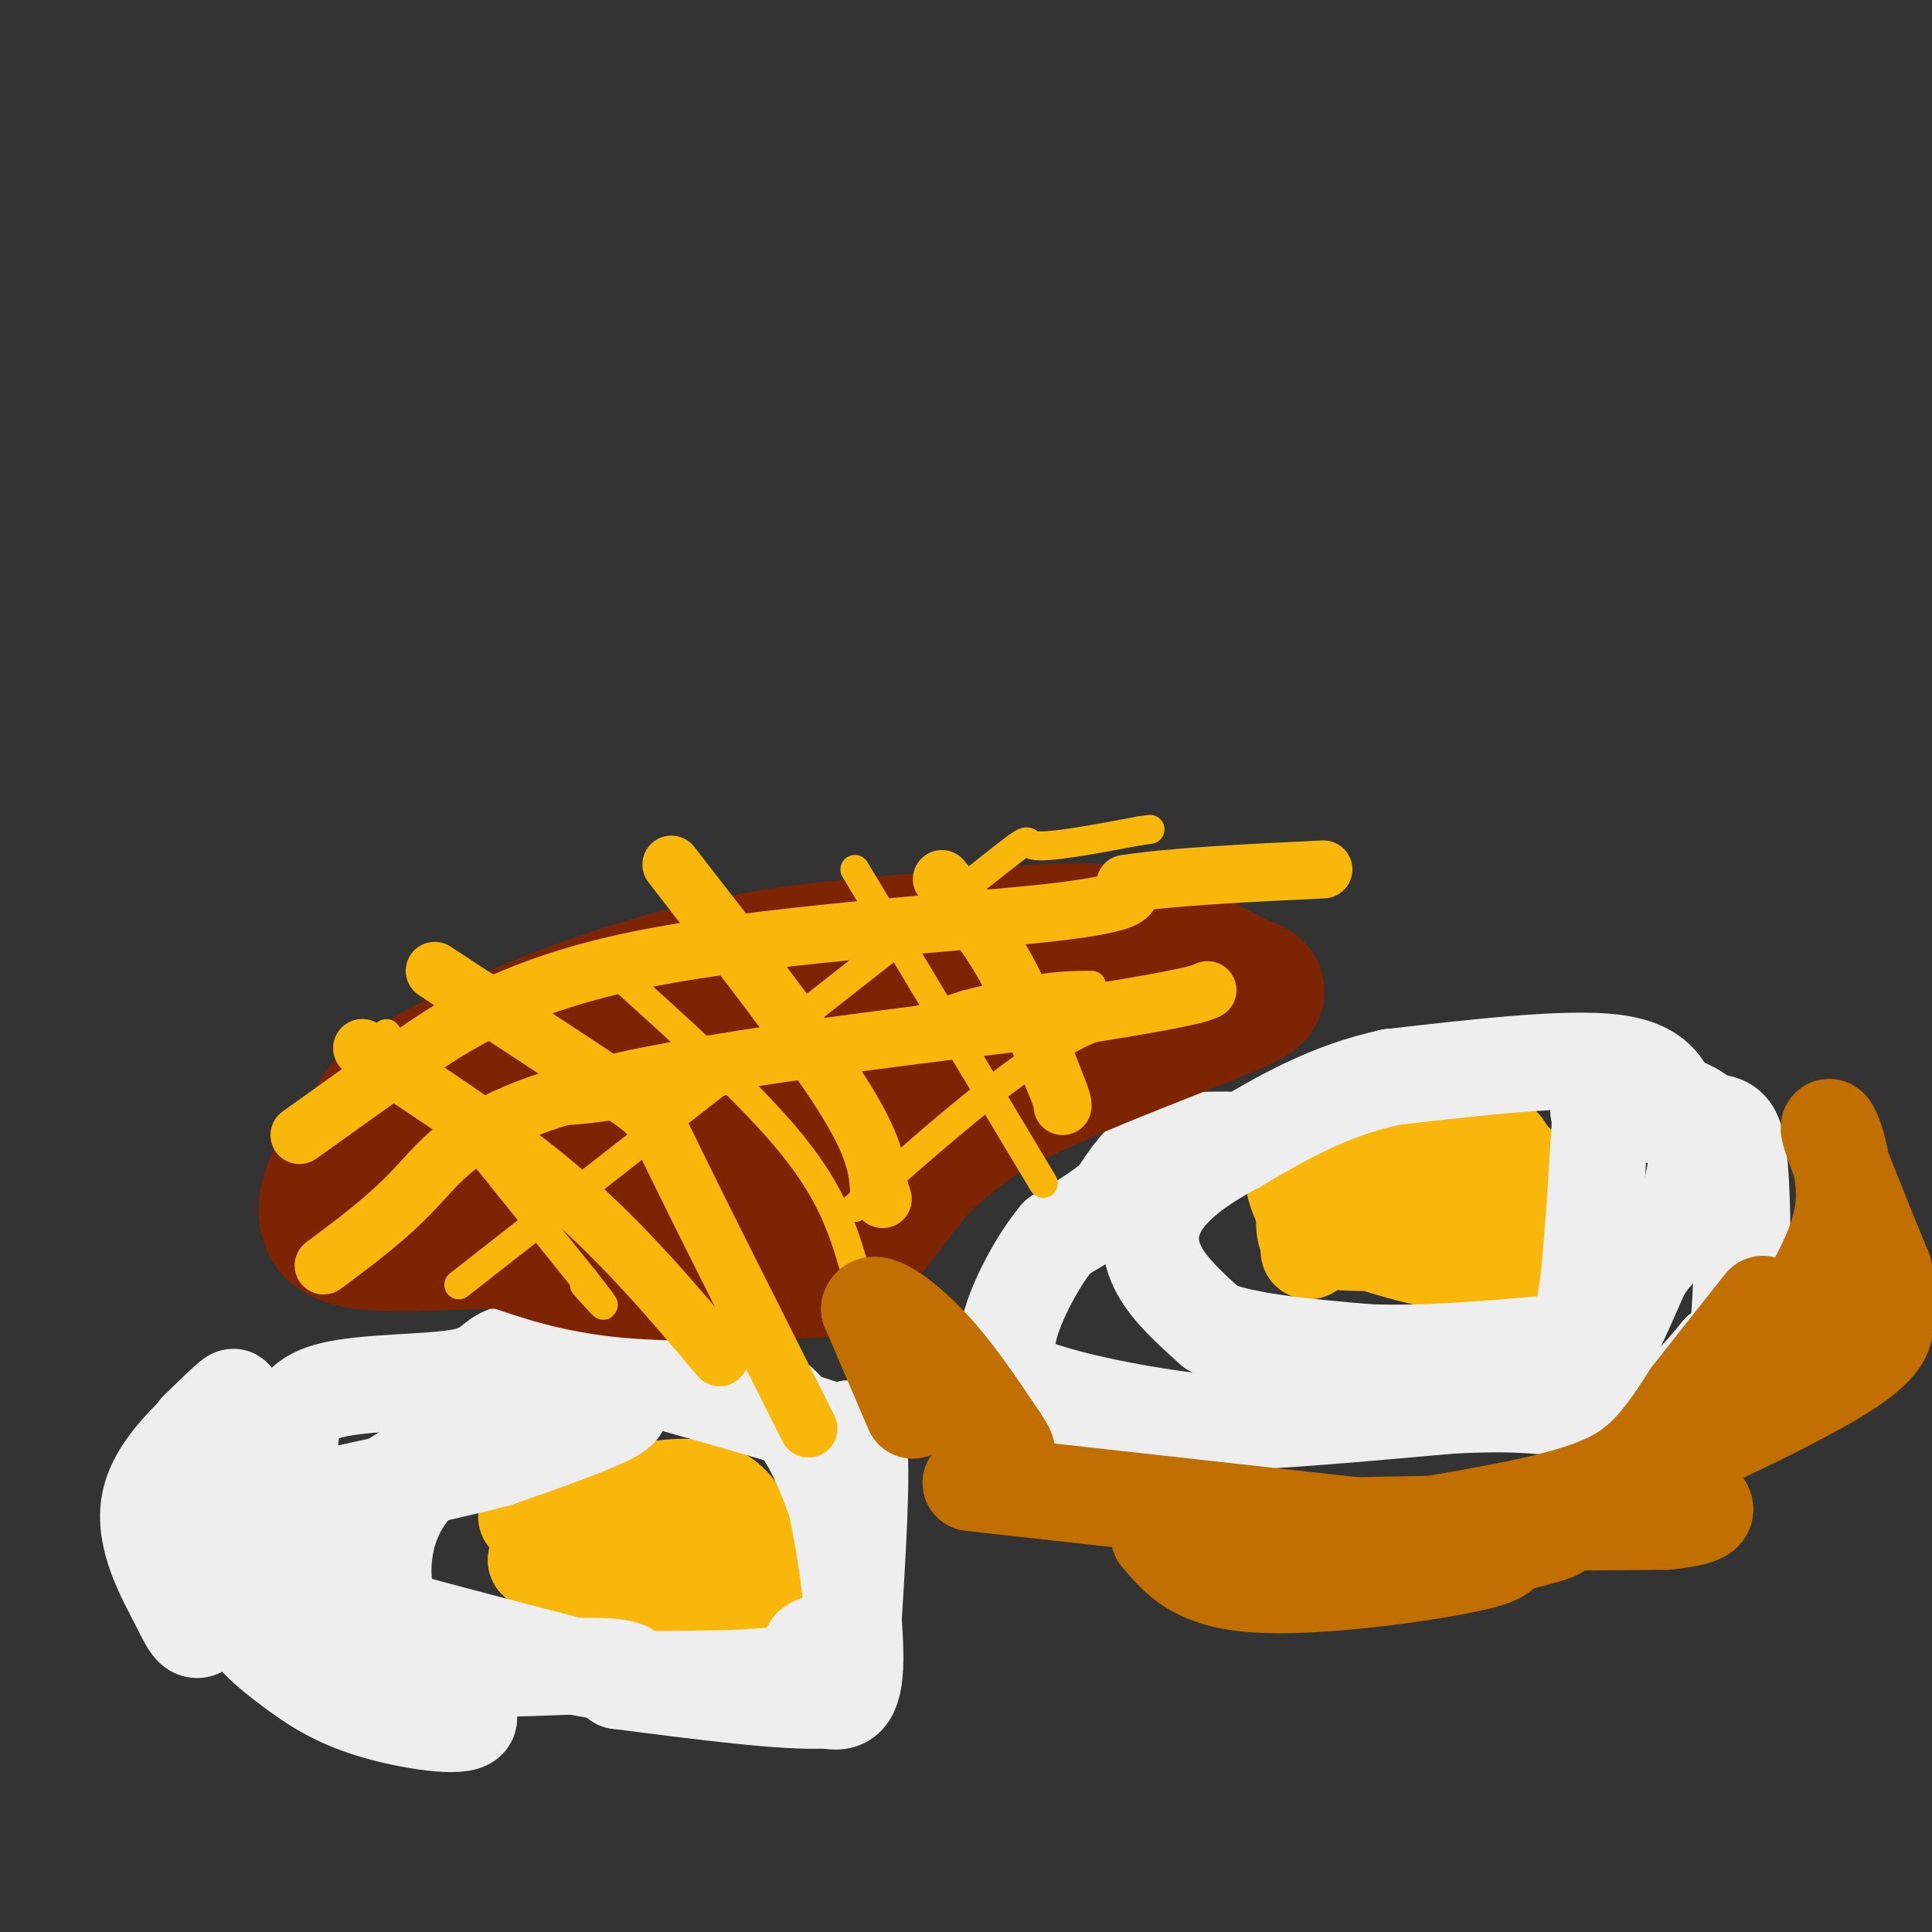 <svg viewBox='0 0 400 400' version='1.1' xmlns='http://www.w3.org/2000/svg' xmlns:xlink='http://www.w3.org/1999/xlink'><rect x="0" y="0" width="400" height="400" fill="#333333" stroke="none"/><g fill='none' stroke='#F9B70B' stroke-width='6' stroke-linecap='round' stroke-linejoin='round'><path d='M266,242c0.000,0.000 18.000,-12.000 18,-12'/><path d='M284,230c7.956,-2.356 18.844,-2.244 25,-1c6.156,1.244 7.578,3.622 9,6'/><path d='M318,235c2.250,1.976 3.375,3.917 5,8c1.625,4.083 3.750,10.310 0,14c-3.750,3.690 -13.375,4.845 -23,6'/><path d='M300,263c-9.933,1.422 -23.267,1.978 -30,0c-6.733,-1.978 -6.867,-6.489 -7,-11'/><path d='M263,252c-1.711,-3.578 -2.489,-7.022 -2,-9c0.489,-1.978 2.244,-2.489 4,-3'/><path d='M265,240c0.833,-0.500 0.917,-0.250 1,0'/></g>
<g fill='none' stroke='#F9B70B' stroke-width='20' stroke-linecap='round' stroke-linejoin='round'><path d='M271,259c-0.333,-4.167 -0.667,-8.333 0,-11c0.667,-2.667 2.333,-3.833 4,-5'/><path d='M275,243c5.833,-1.500 18.417,-2.750 31,-4'/><path d='M306,239c6.600,-0.489 7.600,0.289 8,4c0.400,3.711 0.200,10.356 0,17'/><path d='M314,260c-2.889,3.044 -10.111,2.156 -16,1c-5.889,-1.156 -10.444,-2.578 -15,-4'/><path d='M283,257c-4.644,-1.378 -8.756,-2.822 -6,-4c2.756,-1.178 12.378,-2.089 22,-3'/><path d='M299,250c4.833,-0.333 5.917,0.333 7,1'/><path d='M109,314c0.000,0.000 23.000,-5.000 23,-5'/><path d='M132,309c7.400,-1.356 14.400,-2.244 19,2c4.600,4.244 6.800,13.622 9,23'/><path d='M160,334c1.036,4.774 -0.875,5.208 -3,6c-2.125,0.792 -4.464,1.940 -9,0c-4.536,-1.940 -11.268,-6.970 -18,-12'/><path d='M130,328c-6.167,-2.833 -12.583,-3.917 -19,-5'/><path d='M111,323c1.500,-0.333 14.750,1.333 28,3'/><path d='M139,326c6.500,1.333 8.750,3.167 11,5'/><path d='M150,331c2.000,0.833 1.500,0.417 1,0'/></g>
<g fill='none' stroke='#EEEEEE' stroke-width='20' stroke-linecap='round' stroke-linejoin='round'><path d='M254,236c-5.083,0.000 -10.167,0.000 -14,2c-3.833,2.000 -6.417,6.000 -9,10'/><path d='M231,248c-3.500,3.000 -7.750,5.500 -12,8'/><path d='M219,256c-4.178,4.978 -8.622,13.422 -10,19c-1.378,5.578 0.311,8.289 2,11'/><path d='M211,286c7.067,3.489 23.733,6.711 34,8c10.267,1.289 14.133,0.644 18,0'/><path d='M263,294c9.167,-0.500 23.083,-1.750 37,-3'/><path d='M300,291c9.345,-0.512 14.208,-0.292 18,0c3.792,0.292 6.512,0.655 10,-4c3.488,-4.655 7.744,-14.327 12,-24'/><path d='M340,263c3.467,-5.244 6.133,-6.356 8,-10c1.867,-3.644 2.933,-9.822 4,-16'/><path d='M352,237c0.889,-3.689 1.111,-4.911 0,-6c-1.111,-1.089 -3.556,-2.044 -6,-3'/><path d='M346,228c-1.556,-2.378 -2.444,-6.822 -12,-8c-9.556,-1.178 -27.778,0.911 -46,3'/><path d='M288,223c-13.000,2.833 -22.500,8.417 -32,14'/><path d='M256,237c-8.440,4.476 -13.542,8.667 -16,13c-2.458,4.333 -2.274,8.810 0,13c2.274,4.190 6.637,8.095 11,12'/><path d='M251,275c7.167,2.833 19.583,3.917 32,5'/><path d='M283,280c12.000,0.500 26.000,-0.750 40,-2'/><path d='M323,278c7.500,-1.500 6.250,-4.250 5,-7'/><path d='M328,271c1.333,-6.833 2.167,-20.417 3,-34'/><path d='M331,237c0.500,-6.833 0.250,-6.917 0,-7'/><path d='M331,230c3.997,-0.592 13.989,1.429 20,2c6.011,0.571 8.041,-0.308 9,8c0.959,8.308 0.845,25.802 0,34c-0.845,8.198 -2.423,7.099 -4,6'/><path d='M356,280c-1.833,2.333 -4.417,5.167 -7,8'/><path d='M176,346c1.167,-17.917 2.333,-35.833 2,-44c-0.333,-8.167 -2.167,-6.583 -4,-5'/><path d='M174,297c-7.333,-2.833 -23.667,-7.417 -40,-12'/><path d='M134,285c-11.167,-2.833 -19.083,-3.917 -27,-5'/><path d='M107,280c-5.095,0.310 -4.333,3.583 -11,5c-6.667,1.417 -20.762,0.976 -28,3c-7.238,2.024 -7.619,6.512 -8,11'/><path d='M60,299c-4.000,7.667 -10.000,21.333 -16,35'/><path d='M44,334c-3.500,5.964 -4.250,3.375 -7,-2c-2.750,-5.375 -7.500,-13.536 -6,-21c1.500,-7.464 9.250,-14.232 17,-21'/><path d='M48,290c1.667,-2.500 -2.667,1.750 -7,6'/><path d='M41,296c-2.733,5.156 -6.067,15.044 -4,21c2.067,5.956 9.533,7.978 17,10'/><path d='M54,327c13.667,4.667 39.333,11.333 65,18'/><path d='M119,345c13.119,2.679 13.417,0.375 6,0c-7.417,-0.375 -22.548,1.179 -31,0c-8.452,-1.179 -10.226,-5.089 -12,-9'/><path d='M82,336c-2.667,-4.417 -3.333,-10.958 -2,-17c1.333,-6.042 4.667,-11.583 11,-16c6.333,-4.417 15.667,-7.708 25,-11'/><path d='M116,292c7.667,-2.156 14.333,-2.044 12,0c-2.333,2.044 -13.667,6.022 -25,10'/><path d='M103,302c-13.143,3.500 -33.500,7.250 -43,10c-9.500,2.750 -8.143,4.500 -8,8c0.143,3.500 -0.929,8.750 -2,14'/><path d='M50,334c1.298,4.185 5.544,7.648 10,11c4.456,3.352 9.123,6.595 17,9c7.877,2.405 18.965,3.973 20,2c1.035,-1.973 -7.982,-7.486 -17,-13'/><path d='M80,343c-4.497,-2.988 -7.241,-3.957 -9,-6c-1.759,-2.043 -2.533,-5.159 -3,-9c-0.467,-3.841 -0.628,-8.408 0,-11c0.628,-2.592 2.045,-3.210 8,-7c5.955,-3.790 16.450,-10.751 24,-15c7.550,-4.249 12.157,-5.785 20,-7c7.843,-1.215 18.921,-2.107 30,-3'/><path d='M150,285c7.911,1.311 12.689,6.089 16,11c3.311,4.911 5.156,9.956 7,15'/><path d='M173,311c2.244,9.578 4.356,26.022 4,34c-0.356,7.978 -3.178,7.489 -6,7'/><path d='M171,352c-8.167,0.500 -25.583,-1.750 -43,-4'/><path d='M128,348c-0.200,-0.578 20.800,-0.022 31,-1c10.200,-0.978 9.600,-3.489 9,-6'/><path d='M168,341c1.500,-1.000 0.750,-0.500 0,0'/></g>
<g fill='none' stroke='#7D2502' stroke-width='28' stroke-linecap='round' stroke-linejoin='round'><path d='M169,263c-14.167,0.500 -28.333,1.000 -39,0c-10.667,-1.000 -17.833,-3.500 -25,-6'/><path d='M105,257c-11.488,-0.345 -27.708,1.792 -34,-1c-6.292,-2.792 -2.655,-10.512 0,-15c2.655,-4.488 4.327,-5.744 6,-7'/><path d='M77,234c1.000,-2.417 0.500,-4.958 11,-11c10.500,-6.042 32.000,-15.583 53,-21c21.000,-5.417 41.500,-6.708 62,-8'/><path d='M203,194c15.822,-1.644 24.378,-1.756 32,0c7.622,1.756 14.311,5.378 21,9'/><path d='M256,203c4.976,1.917 6.917,2.208 -2,6c-8.917,3.792 -28.690,11.083 -41,17c-12.310,5.917 -17.155,10.458 -22,15'/><path d='M191,241c-6.179,6.488 -10.625,15.208 -17,19c-6.375,3.792 -14.679,2.655 -24,0c-9.321,-2.655 -19.661,-6.827 -30,-11'/><path d='M120,249c-9.488,-3.583 -18.208,-7.042 -22,-9c-3.792,-1.958 -2.655,-2.417 9,-6c11.655,-3.583 33.827,-10.292 56,-17'/><path d='M163,217c22.711,-3.533 51.489,-3.867 53,-3c1.511,0.867 -24.244,2.933 -50,5'/><path d='M166,219c-12.093,1.386 -17.324,2.351 -21,4c-3.676,1.649 -5.797,3.982 -7,6c-1.203,2.018 -1.486,3.719 0,6c1.486,2.281 4.743,5.140 8,8'/><path d='M146,243c2.178,2.444 3.622,4.556 11,0c7.378,-4.556 20.689,-15.778 34,-27'/></g>
<g fill='none' stroke='#F9B70B' stroke-width='12' stroke-linecap='round' stroke-linejoin='round'><path d='M75,217c0.000,0.000 0.100,0.100 0.1,0.1'/><path d='M75,217c14.833,9.667 29.667,19.333 42,30c12.333,10.667 22.167,22.333 32,34'/><path d='M90,201c15.267,10.000 30.533,20.000 38,25c7.467,5.000 7.133,5.000 12,15c4.867,10.000 14.933,30.000 25,50'/><path d='M165,291c4.167,8.333 2.083,4.167 0,0'/><path d='M139,179c13.917,17.917 27.833,35.833 35,47c7.167,11.167 7.583,15.583 8,20'/><path d='M182,246c1.333,3.500 0.667,2.250 0,1'/><path d='M195,182c4.583,5.583 9.167,11.167 13,18c3.833,6.833 6.917,14.917 10,23'/><path d='M218,223c2.000,4.833 2.000,5.417 2,6'/><path d='M67,262c6.578,-4.889 13.156,-9.778 19,-16c5.844,-6.222 10.956,-13.778 34,-20c23.044,-6.222 64.022,-11.111 105,-16'/><path d='M225,210c21.667,-3.500 23.333,-4.250 25,-5'/><path d='M62,235c5.911,-4.226 11.821,-8.452 21,-15c9.179,-6.548 21.625,-15.417 48,-21c26.375,-5.583 66.679,-7.881 86,-10c19.321,-2.119 17.661,-4.060 16,-6'/><path d='M233,183c9.500,-1.500 25.250,-2.250 41,-3'/></g>
<g fill='none' stroke='#F9B70B' stroke-width='6' stroke-linecap='round' stroke-linejoin='round'><path d='M80,214c0.000,0.000 41.000,51.000 41,51'/><path d='M121,265c6.833,8.667 3.417,4.833 0,1'/><path d='M126,200c14.750,13.250 29.500,26.500 38,37c8.500,10.500 10.750,18.250 13,26'/><path d='M177,180c0.000,0.000 39.000,65.000 39,65'/><path d='M247,208c-8.667,1.000 -17.333,2.000 -29,9c-11.667,7.000 -26.333,20.000 -41,33'/><path d='M95,266c41.667,-32.622 83.333,-65.244 102,-80c18.667,-14.756 14.333,-11.644 17,-11c2.667,0.644 12.333,-1.178 22,-3'/><path d='M236,172c3.667,-0.500 1.833,-0.250 0,0'/><path d='M89,229c12.250,1.250 24.500,2.500 43,-1c18.500,-3.500 43.250,-11.750 68,-20'/><path d='M200,208c15.667,-4.000 20.833,-4.000 26,-4'/></g>
<g fill='none' stroke='#C26F01' stroke-width='20' stroke-linecap='round' stroke-linejoin='round'><path d='M201,307c0.000,0.000 90.000,10.000 90,10'/><path d='M291,317c21.333,1.422 29.667,-0.022 31,0c1.333,0.022 -4.333,1.511 -10,3'/><path d='M312,320c-1.262,1.012 0.583,2.042 -9,4c-9.583,1.958 -30.595,4.845 -43,4c-12.405,-0.845 -16.202,-5.423 -20,-10'/><path d='M240,318c14.167,-2.167 59.583,-2.583 105,-3'/><path d='M345,315c15.978,-1.711 3.422,-4.489 2,-10c-1.422,-5.511 8.289,-13.756 18,-22'/><path d='M365,283c6.089,-8.444 12.311,-18.556 15,-26c2.689,-7.444 1.844,-12.222 1,-17'/><path d='M381,240c-0.778,-5.000 -3.222,-9.000 -2,-5c1.222,4.000 6.111,16.000 11,28'/><path d='M390,263c1.524,6.012 -0.167,7.042 0,9c0.167,1.958 2.190,4.845 -7,11c-9.190,6.155 -29.595,15.577 -50,25'/><path d='M189,292c0.000,0.000 -9.000,-21.000 -9,-21'/><path d='M180,271c0.600,-2.600 6.600,1.400 12,7c5.400,5.600 10.200,12.800 15,20'/><path d='M207,298c2.500,3.667 1.250,2.833 0,2'/><path d='M275,319c17.000,-2.667 34.000,-5.333 45,-8c11.000,-2.667 16.000,-5.333 20,-9c4.000,-3.667 7.000,-8.333 10,-13'/><path d='M350,289c4.167,-5.333 9.583,-12.167 15,-19'/></g>
</svg>